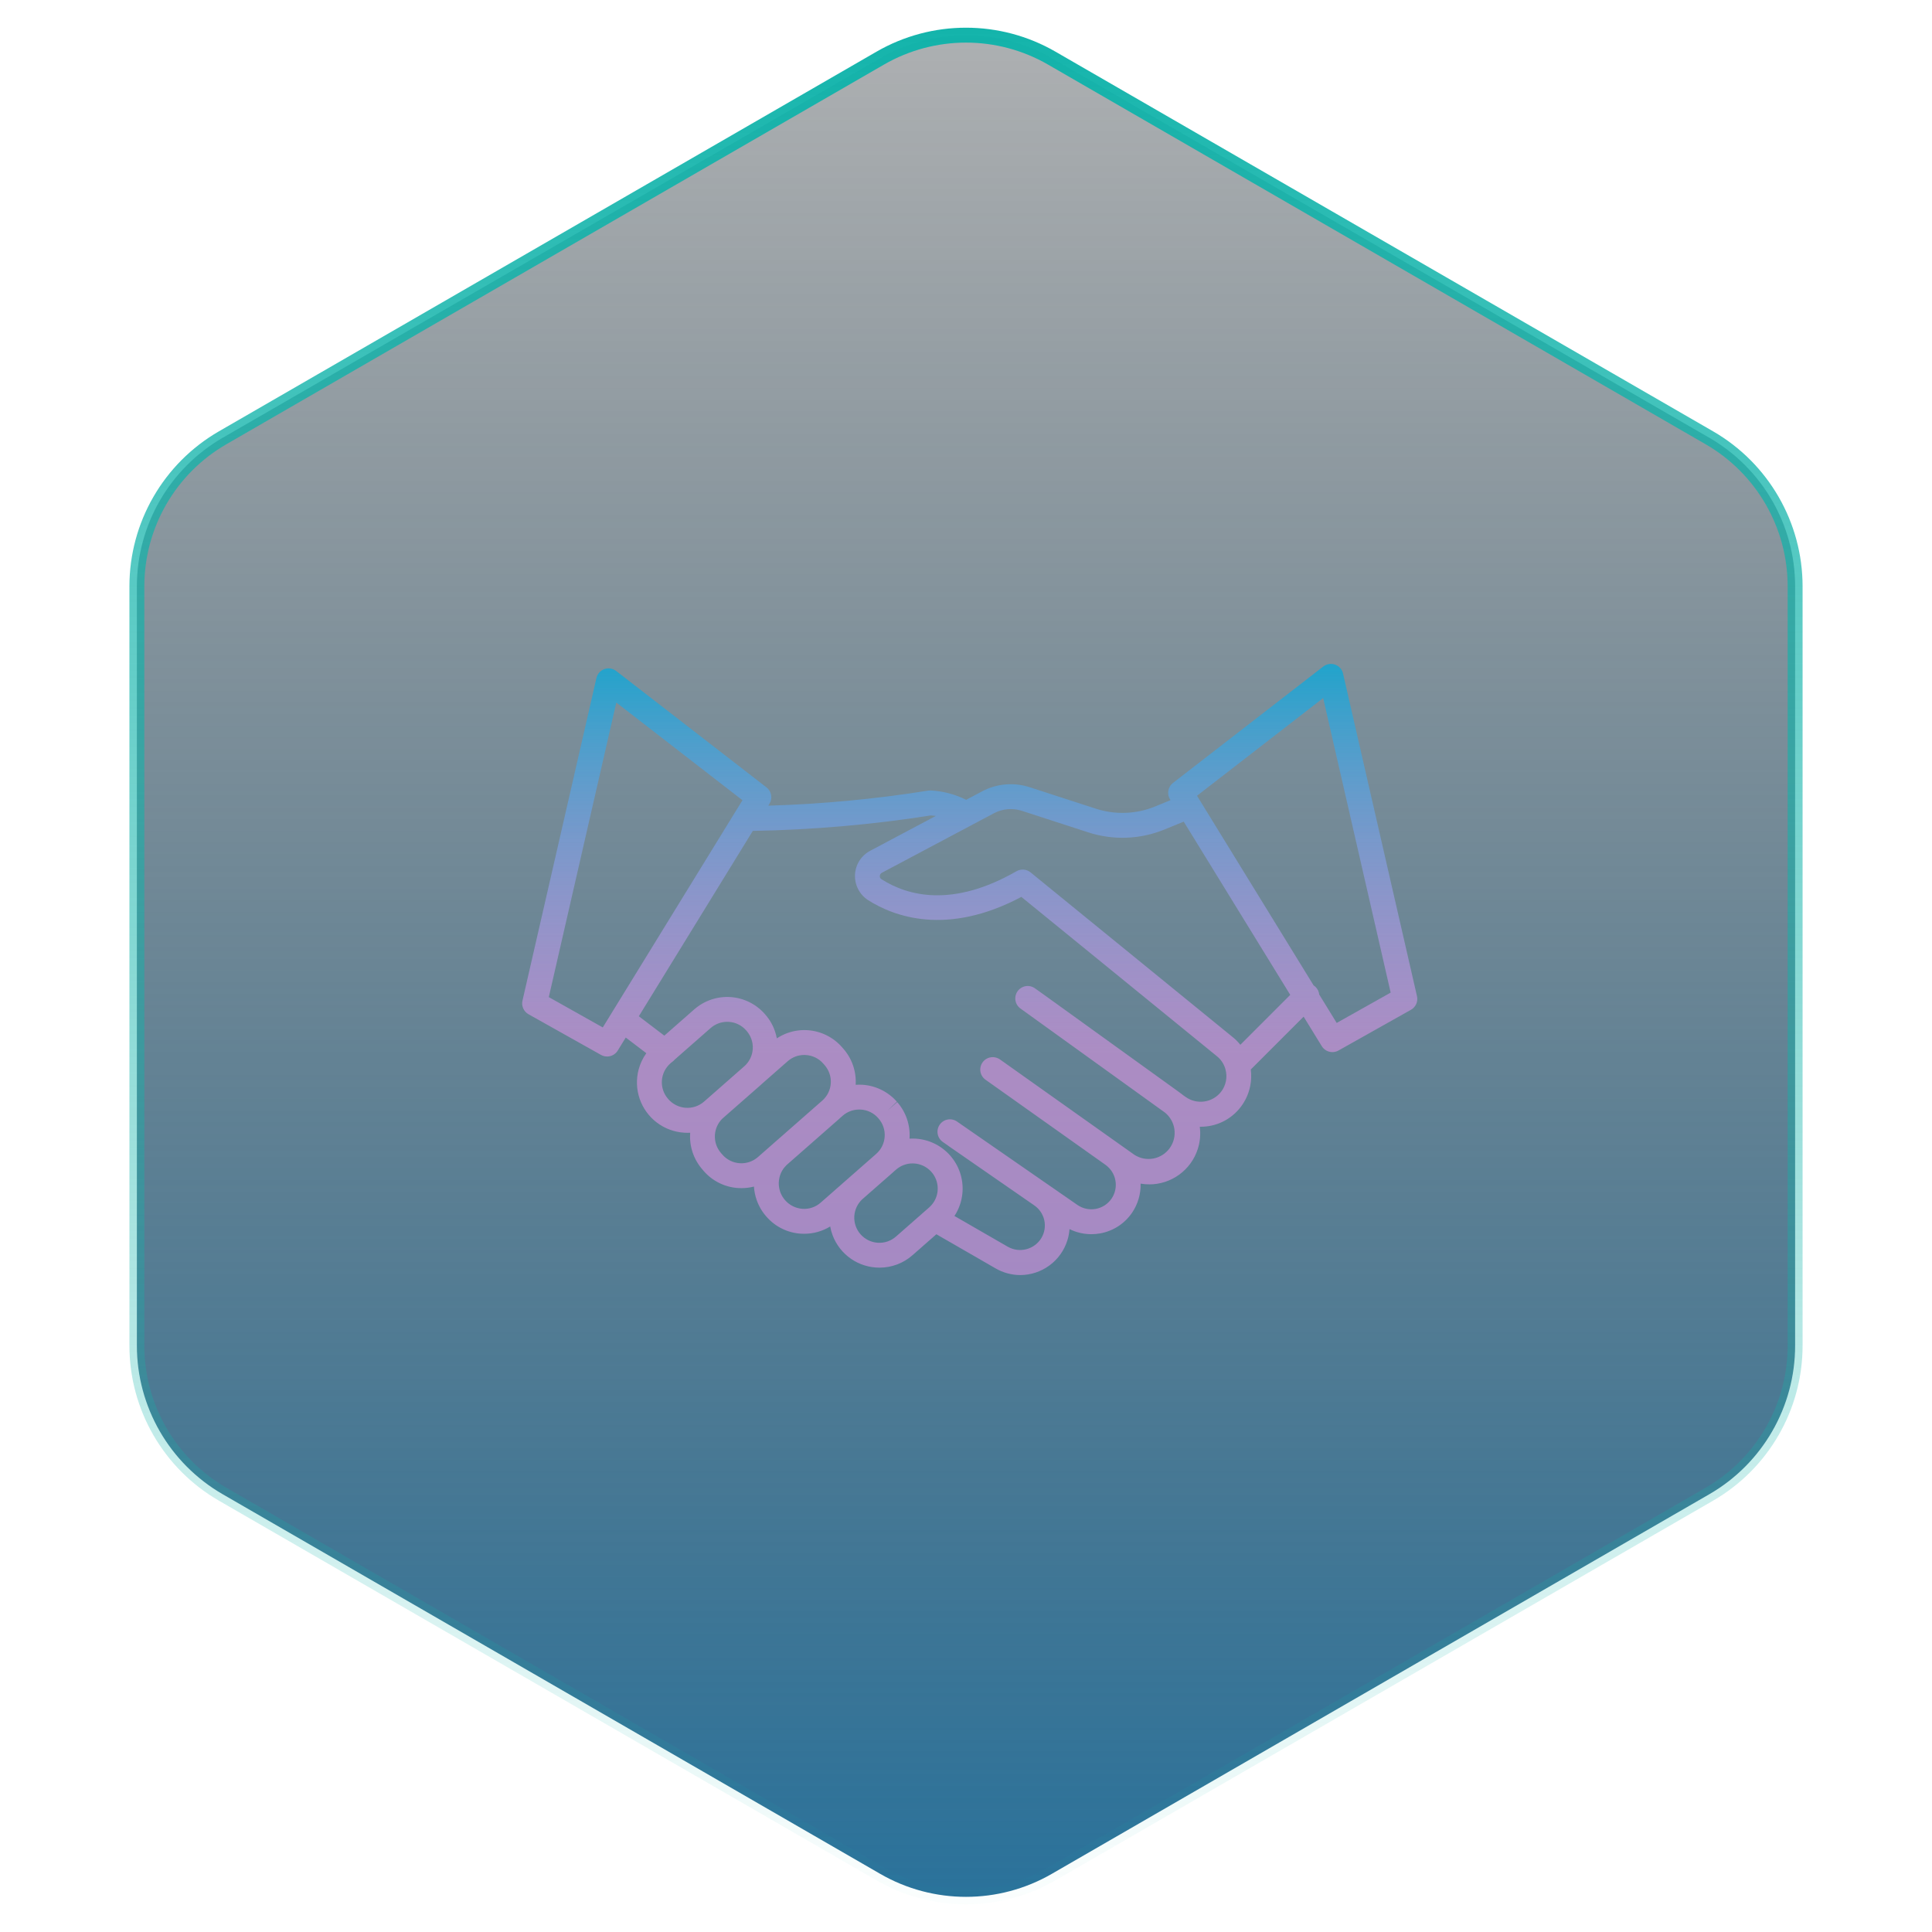 <svg width="222" height="222" viewBox="0 0 222 222" fill="none" xmlns="http://www.w3.org/2000/svg">
    <path d="M120.857 6.681L196.415 50.304C202.514 53.825 206.272 60.334 206.272 67.377V154.623C206.272 161.666 202.514 168.175 196.415 171.696L120.857 215.319C114.758 218.841 107.242 218.841 101.143 215.319L25.585 171.696C19.486 168.175 15.728 161.666 15.728 154.623V67.377C15.728 60.334 19.486 53.825 25.585 50.304L101.143 6.681C107.242 3.159 114.758 3.159 120.857 6.681Z" fill="url(#paint0_linear_1769_22162)" stroke="url(#paint1_linear_1769_22162)" stroke-width="1.714"/>
    <path fill-rule="evenodd" clip-rule="evenodd" d="M153.1 120.893C152.856 120.893 152.615 120.831 152.402 120.712C152.189 120.593 152.009 120.421 151.881 120.213L149.796 116.82L143.723 122.893C143.803 123.509 143.785 124.136 143.667 124.749C143.493 125.654 143.108 126.505 142.541 127.233C142.002 127.931 141.309 128.496 140.517 128.884C139.725 129.272 138.854 129.473 137.972 129.471C137.935 129.471 137.899 129.471 137.862 129.47C137.976 130.329 137.898 131.207 137.629 132.04C137.248 133.218 136.504 134.244 135.504 134.972C134.504 135.701 133.299 136.094 132.062 136.095L132.061 136.092C131.726 136.093 131.393 136.064 131.065 136.008C131.095 137.197 130.751 138.374 130.07 139.367C129.649 139.981 129.11 140.505 128.485 140.91C127.86 141.315 127.161 141.591 126.428 141.724C126.087 141.786 125.74 141.817 125.393 141.817C124.522 141.816 123.667 141.614 122.894 141.231C122.863 141.665 122.782 142.096 122.651 142.517C122.291 143.674 121.571 144.685 120.595 145.404C119.62 146.123 118.442 146.512 117.231 146.514C116.231 146.509 115.251 146.242 114.387 145.739L107.596 141.824L104.841 144.242C103.794 145.16 102.448 145.664 101.056 145.661C99.887 145.662 98.746 145.308 97.784 144.644C96.822 143.979 96.086 143.038 95.674 141.944C95.549 141.614 95.456 141.274 95.394 140.93C94.501 141.477 93.468 141.771 92.407 141.769C92.28 141.769 92.153 141.769 92.026 141.758C91.273 141.711 90.536 141.515 89.859 141.181C89.182 140.848 88.577 140.384 88.081 139.815C87.576 139.248 87.188 138.587 86.94 137.869C86.769 137.376 86.666 136.864 86.634 136.345C86.169 136.465 85.687 136.526 85.199 136.525C85.074 136.525 84.947 136.525 84.818 136.514C84.064 136.467 83.328 136.271 82.651 135.937C81.974 135.604 81.369 135.139 80.872 134.571L80.717 134.385C79.713 133.24 79.204 131.743 79.304 130.223C79.305 130.201 79.307 130.18 79.308 130.159C79.202 130.164 79.096 130.167 78.989 130.167C78.864 130.167 78.735 130.167 78.608 130.154C77.467 130.082 76.373 129.673 75.463 128.98C74.555 128.286 73.872 127.339 73.501 126.257C73.13 125.175 73.089 124.008 73.381 122.903C73.561 122.223 73.863 121.585 74.268 121.019L71.903 119.22L70.977 120.726C70.849 120.933 70.669 121.103 70.456 121.221C70.242 121.339 70.002 121.401 69.759 121.4C69.514 121.4 69.273 121.337 69.06 121.217L60.73 116.543C60.46 116.392 60.246 116.156 60.121 115.873C59.996 115.59 59.967 115.273 60.038 114.972L68.534 77.91C68.588 77.676 68.7 77.459 68.859 77.28C69.018 77.101 69.22 76.964 69.446 76.884C69.672 76.803 69.915 76.781 70.151 76.818C70.388 76.856 70.612 76.953 70.802 77.1L88.078 90.478C88.357 90.693 88.546 91.004 88.609 91.351C88.672 91.697 88.605 92.055 88.421 92.355L88.285 92.576C94.417 92.395 100.533 91.822 106.593 90.858C106.716 90.832 106.842 90.823 106.967 90.832C108.381 90.907 109.76 91.273 111.02 91.903L112.887 90.912C113.708 90.482 114.607 90.219 115.531 90.138C116.455 90.057 117.385 90.16 118.269 90.441L125.885 92.912C128.127 93.649 130.559 93.562 132.742 92.665L134.502 91.944L134.439 91.842C134.255 91.542 134.188 91.184 134.251 90.838C134.314 90.491 134.503 90.18 134.782 89.965L152.057 76.585C152.247 76.438 152.47 76.342 152.707 76.304C152.944 76.266 153.187 76.289 153.412 76.369C153.638 76.45 153.84 76.586 154 76.766C154.159 76.945 154.271 77.162 154.324 77.395L162.82 114.462C162.89 114.763 162.861 115.08 162.736 115.363C162.611 115.646 162.397 115.882 162.127 116.033L153.797 120.714C153.584 120.833 153.344 120.894 153.1 120.893ZM84.529 93.227C84.491 93.281 84.456 93.337 84.425 93.396L69.263 118.059L63.062 114.574L70.819 80.727L85.314 91.951L84.529 93.227ZM86.502 95.475C93.353 95.356 100.187 94.763 106.956 93.699C107.15 93.71 107.342 93.728 107.534 93.755L100.013 97.749C99.503 98.014 99.071 98.407 98.761 98.891C98.451 99.374 98.273 99.93 98.245 100.504C98.217 101.078 98.339 101.649 98.601 102.16C98.862 102.672 99.253 103.106 99.734 103.419C102.647 105.28 108.748 107.632 117.361 103.06L139.852 121.384C140.289 121.74 140.612 122.217 140.779 122.754C140.791 122.803 140.805 122.851 140.821 122.898C140.937 123.328 140.953 123.779 140.869 124.217C140.779 124.678 140.581 125.111 140.289 125.48C139.813 126.075 139.127 126.466 138.371 126.57C137.616 126.675 136.85 126.485 136.23 126.041L135.957 125.851C135.915 125.812 135.87 125.775 135.823 125.741L135.697 125.651C135.63 125.597 135.561 125.545 135.491 125.494L120.088 114.394L118.945 113.58C118.793 113.467 118.619 113.385 118.434 113.339C118.25 113.293 118.058 113.285 117.87 113.315C117.683 113.344 117.503 113.411 117.341 113.511C117.179 113.61 117.039 113.742 116.929 113.896C116.818 114.051 116.74 114.226 116.698 114.412C116.656 114.597 116.652 114.789 116.685 114.976C116.719 115.163 116.789 115.342 116.892 115.502C116.995 115.661 117.129 115.799 117.286 115.906L133.883 127.858C134.458 128.332 134.837 129.004 134.945 129.743C135.056 130.509 134.866 131.288 134.416 131.918C133.966 132.548 133.291 132.979 132.53 133.122C131.769 133.265 130.983 133.108 130.335 132.685L114.893 121.73C114.793 121.661 114.686 121.607 114.574 121.566C114.518 121.545 114.462 121.528 114.404 121.514C114.219 121.469 114.028 121.462 113.841 121.492C113.653 121.522 113.474 121.589 113.313 121.689C113.152 121.79 113.013 121.921 112.903 122.076C112.793 122.23 112.715 122.405 112.674 122.59C112.633 122.775 112.628 122.967 112.662 123.154C112.695 123.34 112.765 123.519 112.868 123.678C112.971 123.837 113.105 123.974 113.262 124.081L127.033 133.85C127.634 134.28 128.042 134.928 128.171 135.656C128.299 136.384 128.136 137.133 127.718 137.742C127.508 138.046 127.24 138.306 126.93 138.506C126.62 138.707 126.273 138.844 125.909 138.911C125.546 138.977 125.173 138.971 124.812 138.893C124.45 138.815 124.108 138.667 123.804 138.457L109.966 128.871C109.654 128.655 109.27 128.572 108.897 128.64C108.524 128.708 108.193 128.921 107.978 129.233C107.762 129.544 107.679 129.929 107.746 130.302C107.814 130.675 108.027 131.005 108.339 131.221L108.909 131.616C108.944 131.646 108.98 131.674 109.018 131.7L118.832 138.498C119.422 138.898 119.838 139.508 119.994 140.204C120.149 140.9 120.034 141.629 119.671 142.242C119.288 142.882 118.671 143.348 117.95 143.539C117.23 143.73 116.463 143.632 115.814 143.265L109.672 139.724C109.801 139.528 109.917 139.324 110.021 139.113C110.355 138.436 110.552 137.7 110.601 136.947C110.65 136.195 110.55 135.439 110.307 134.725C110.064 134.01 109.683 133.351 109.186 132.784C108.688 132.217 108.083 131.753 107.406 131.42C106.729 131.087 105.994 130.89 105.241 130.841C104.997 130.825 104.752 130.825 104.509 130.84L104.512 130.802C104.561 130.049 104.461 129.294 104.218 128.579C103.975 127.865 103.594 127.205 103.096 126.638L102.023 127.581L103.056 126.591C102.558 126.024 101.953 125.561 101.276 125.227C100.6 124.894 99.864 124.697 99.111 124.648C98.847 124.631 98.583 124.632 98.321 124.651C98.416 123.137 97.907 121.646 96.906 120.504L96.745 120.32C96.247 119.753 95.642 119.289 94.966 118.956C94.289 118.622 93.553 118.425 92.8 118.376C92.047 118.328 91.291 118.427 90.577 118.67C90.112 118.829 89.671 119.045 89.263 119.315C89.212 119.043 89.142 118.774 89.053 118.511C88.81 117.796 88.428 117.137 87.93 116.57L87.88 116.513C87.383 115.946 86.778 115.482 86.101 115.149C85.424 114.815 84.688 114.618 83.935 114.569C83.182 114.52 82.427 114.62 81.713 114.863C80.998 115.106 80.339 115.488 79.772 115.986L76.335 119.002L73.407 116.774L86.502 95.475ZM151.178 113.417C151.411 113.65 151.555 113.954 151.589 114.279L153.596 117.543L159.797 114.057L152.04 80.212L137.545 91.436L137.796 91.846C137.811 91.868 137.825 91.891 137.839 91.915L150.942 113.227C151.027 113.282 151.106 113.345 151.178 113.417ZM148.258 114.318L136.018 94.411L133.829 95.308C131.018 96.465 127.885 96.578 124.998 95.628L117.389 93.158C116.868 92.994 116.32 92.935 115.776 92.984C115.232 93.033 114.703 93.189 114.219 93.443L111.795 94.731C111.727 94.775 111.655 94.813 111.581 94.845L101.343 100.282C101.271 100.316 101.21 100.369 101.167 100.435C101.123 100.501 101.099 100.578 101.097 100.658C101.091 100.729 101.105 100.801 101.137 100.865C101.169 100.93 101.219 100.984 101.28 101.022C104.28 102.939 109.43 104.345 116.802 100.109C117.053 99.965 117.341 99.9 117.63 99.924C117.918 99.947 118.192 100.058 118.416 100.24L141.644 119.169C141.971 119.432 142.266 119.729 142.524 120.054L148.258 114.318ZM77.244 122.02C77.219 122.037 77.194 122.054 77.169 122.07L77.032 122.19C76.747 122.44 76.514 122.744 76.346 123.084C76.178 123.425 76.079 123.795 76.055 124.173C76.03 124.552 76.08 124.932 76.202 125.291C76.324 125.65 76.516 125.982 76.766 126.267C77.015 126.561 77.319 126.803 77.662 126.979C78.004 127.154 78.378 127.26 78.762 127.29C79.145 127.32 79.531 127.274 79.897 127.153C80.263 127.033 80.601 126.842 80.892 126.59L85.519 122.528C85.804 122.278 86.037 121.974 86.205 121.634C86.373 121.294 86.472 120.924 86.496 120.545C86.521 120.166 86.471 119.787 86.349 119.427C86.227 119.068 86.035 118.736 85.785 118.451L85.735 118.394C85.485 118.108 85.181 117.875 84.841 117.708C84.501 117.54 84.13 117.442 83.752 117.419C83.727 117.418 83.703 117.417 83.679 117.417L83.621 117.415C83.598 117.415 83.576 117.414 83.553 117.414H83.561C82.861 117.412 82.185 117.666 81.659 118.128L77.519 121.762C77.44 121.859 77.347 121.946 77.244 122.02ZM87.604 124.494L90.516 121.937C91.042 121.475 91.718 121.221 92.418 121.223C92.482 121.223 92.545 121.226 92.612 121.231C92.99 121.255 93.36 121.353 93.7 121.52C94.04 121.687 94.344 121.92 94.593 122.206L94.752 122.387C95.002 122.672 95.194 123.004 95.316 123.363C95.438 123.722 95.488 124.102 95.464 124.481C95.439 124.859 95.34 125.229 95.172 125.57C95.004 125.91 94.771 126.214 94.486 126.464L87.096 132.951C86.521 133.456 85.768 133.712 85.004 133.663C84.24 133.614 83.527 133.263 83.021 132.688L82.859 132.504C82.354 131.927 82.098 131.174 82.148 130.409C82.194 129.707 82.494 129.048 82.988 128.553L87.403 124.678C87.472 124.618 87.538 124.557 87.604 124.494ZM96.827 128.207L96.555 128.446C96.497 128.501 96.437 128.556 96.376 128.61L90.356 133.895C89.98 134.266 89.711 134.733 89.579 135.247C89.436 135.804 89.459 136.39 89.646 136.934C89.834 137.477 90.177 137.954 90.633 138.304C91.089 138.654 91.638 138.862 92.212 138.902C92.591 138.928 92.971 138.879 93.33 138.756C93.689 138.633 94.021 138.44 94.305 138.188L100.679 132.592C100.964 132.342 101.197 132.038 101.365 131.698C101.532 131.358 101.631 130.988 101.656 130.609C101.681 130.23 101.631 129.851 101.509 129.491C101.386 129.132 101.195 128.801 100.944 128.515L100.903 128.468C100.654 128.184 100.351 127.952 100.011 127.786C99.672 127.619 99.303 127.522 98.926 127.498C98.859 127.495 98.792 127.494 98.727 127.494L98.729 127.493C98.029 127.491 97.353 127.745 96.827 128.207ZM99.055 137.829C98.81 138.062 98.608 138.337 98.459 138.641C98.291 138.981 98.192 139.351 98.167 139.73C98.142 140.108 98.192 140.488 98.314 140.847C98.436 141.206 98.628 141.538 98.878 141.823C99.383 142.399 100.097 142.75 100.861 142.8C101.24 142.825 101.619 142.775 101.978 142.653C102.338 142.531 102.669 142.339 102.954 142.089L106.77 138.739C107.21 138.352 107.522 137.84 107.664 137.271C107.806 136.702 107.771 136.103 107.564 135.554C107.357 135.006 106.988 134.533 106.506 134.199C106.024 133.865 105.452 133.686 104.866 133.685C104.165 133.683 103.488 133.937 102.961 134.399L102.682 134.645C102.645 134.679 102.607 134.713 102.569 134.747L99.055 137.829Z" fill="url(#paint2_linear_1769_22162)"/>
    <defs>
        <linearGradient id="paint0_linear_1769_22162" x1="111.429" y1="0" x2="111.429" y2="222" gradientUnits="userSpaceOnUse">
            <stop stop-color="#1C2328" stop-opacity="0.35"/>
            <stop offset="1" stop-color="#28729C"/>
        </linearGradient>
        <linearGradient id="paint1_linear_1769_22162" x1="111" y1="0" x2="111" y2="222" gradientUnits="userSpaceOnUse">
            <stop stop-color="#10B3AA"/>
            <stop offset="1" stop-color="#10B3AA" stop-opacity="0"/>
        </linearGradient>
        <linearGradient id="paint2_linear_1769_22162" x1="74.316" y1="76.8" x2="74.316" y2="121.4" gradientUnits="userSpaceOnUse">
            <stop stop-color="#24A3CB"/>
            <stop offset="1" stop-color="#E594E8" stop-opacity="0.56"/>
        </linearGradient>
    </defs>
</svg>
